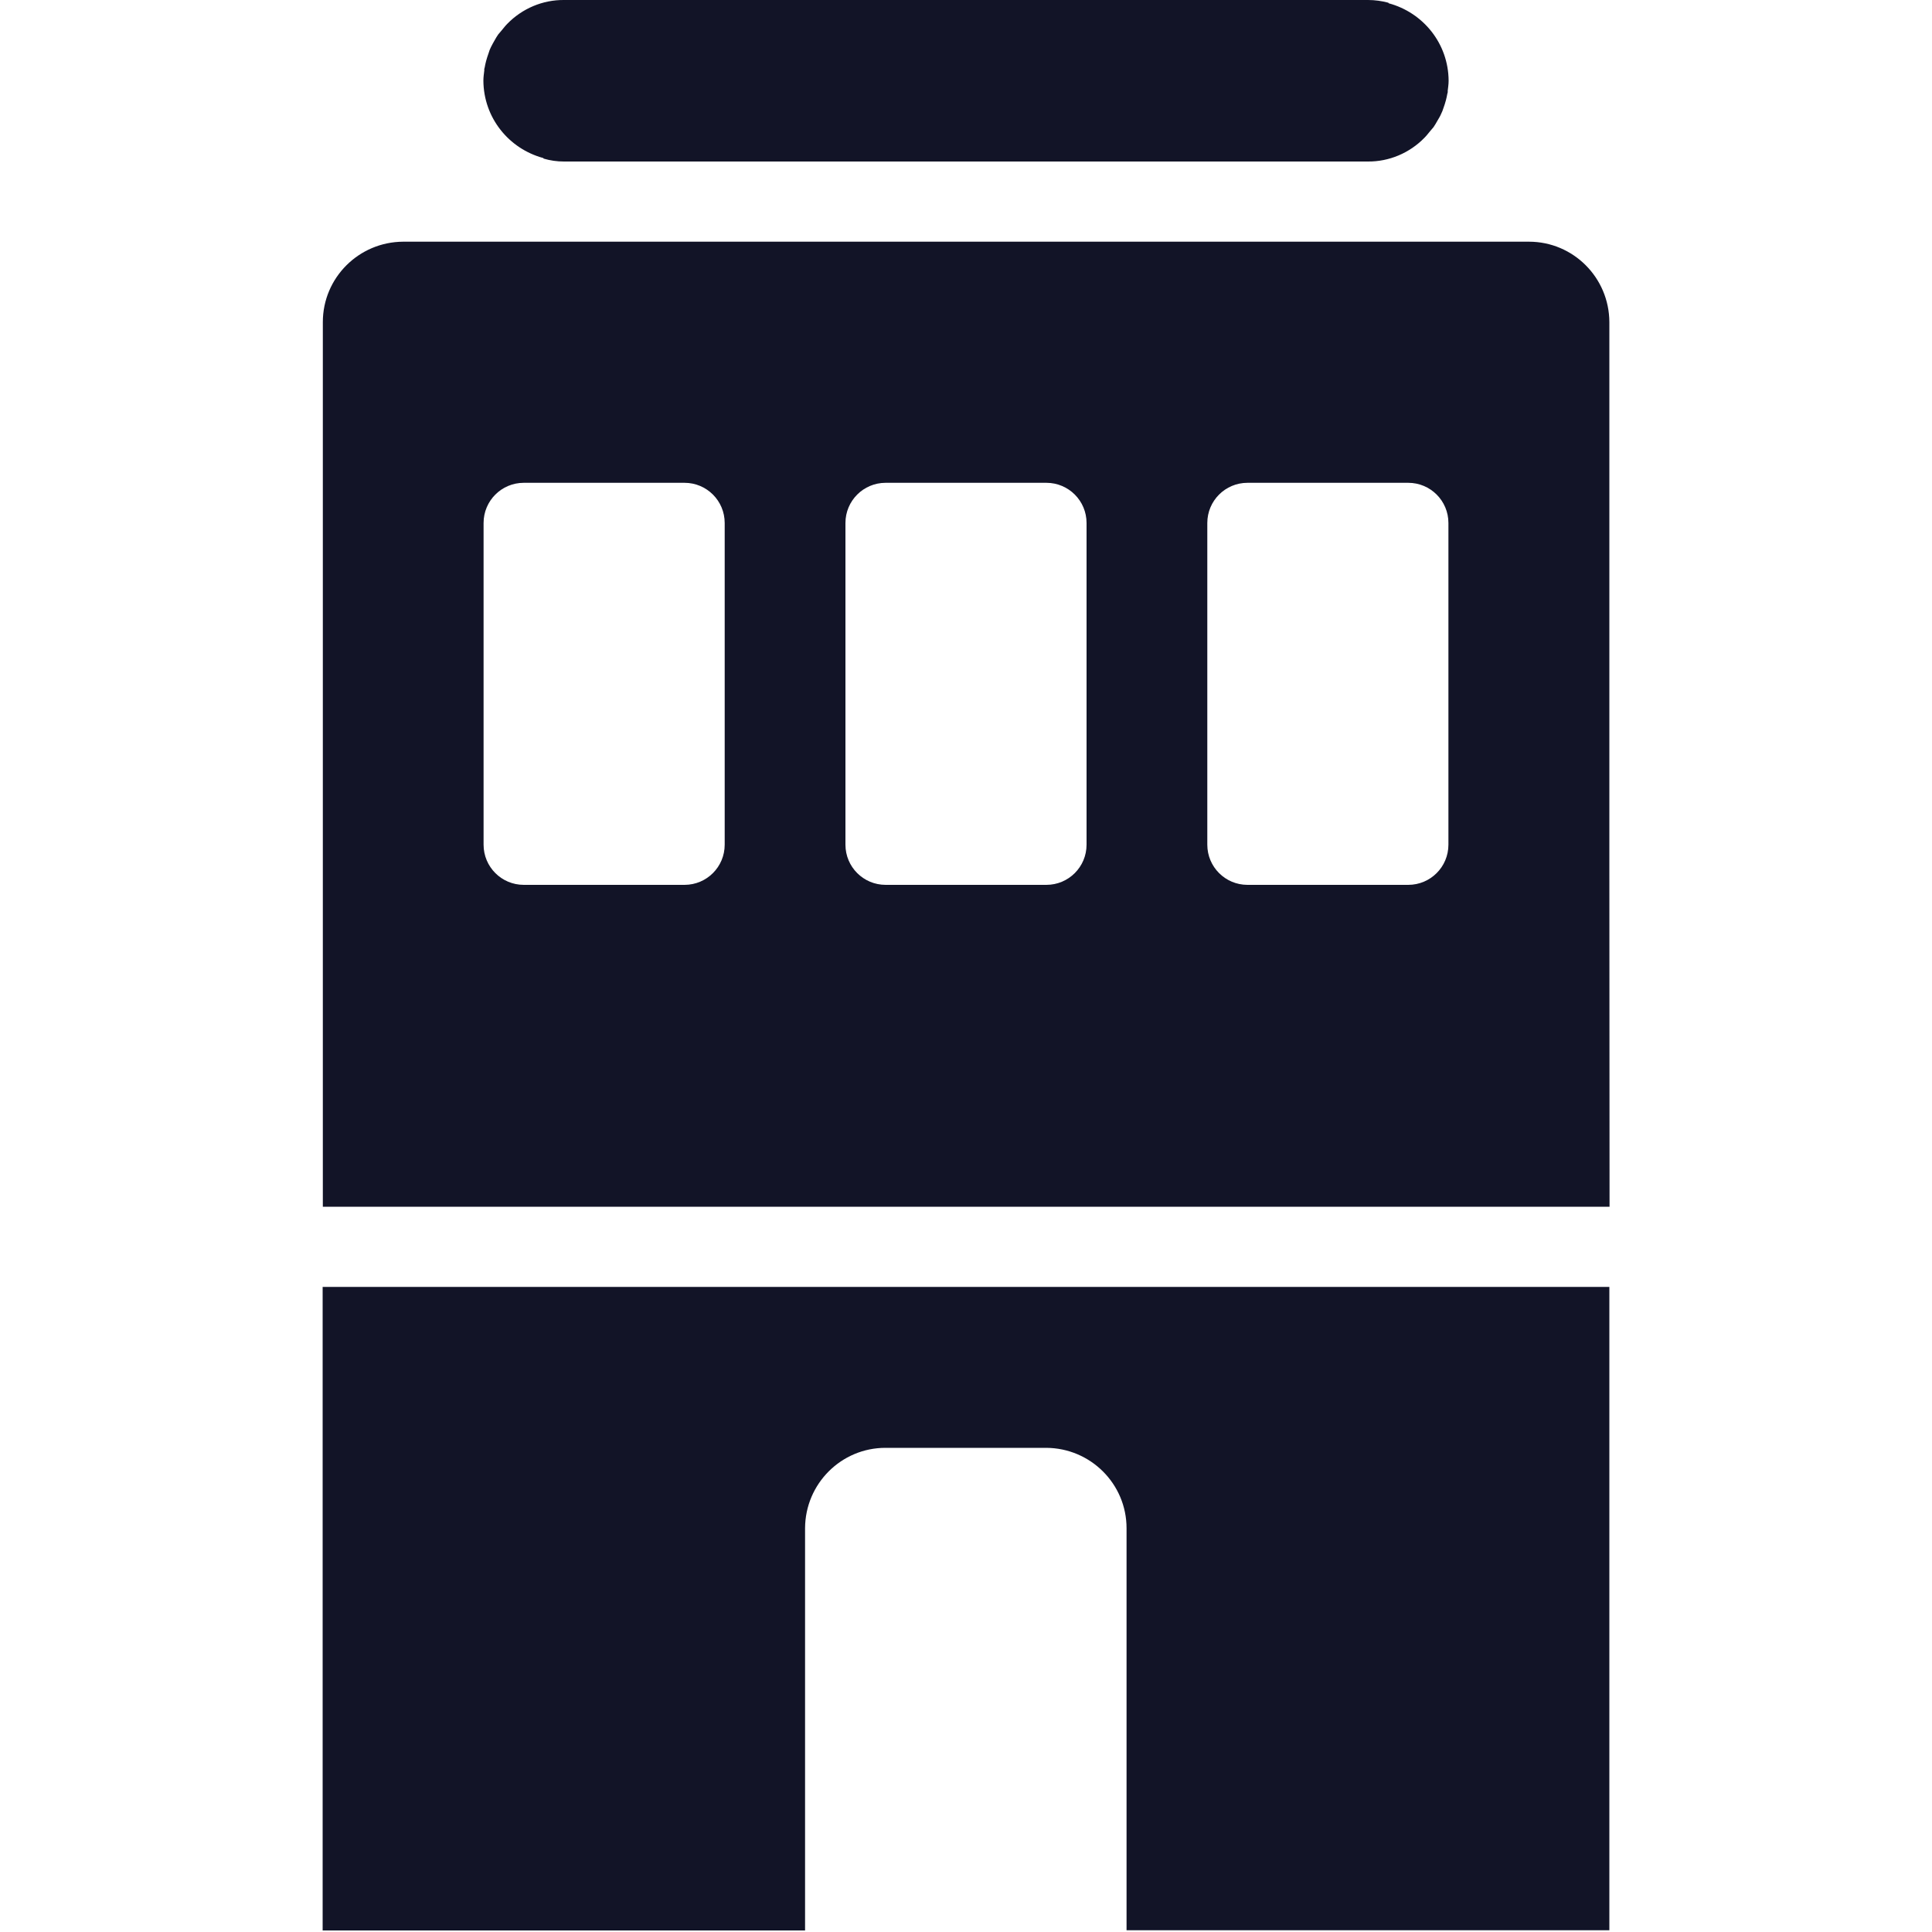 <?xml version="1.0" encoding="utf-8"?>
<!-- Generator: Adobe Illustrator 24.2.1, SVG Export Plug-In . SVG Version: 6.00 Build 0)  -->
<svg version="1.1" id="Layer_1" xmlns="http://www.w3.org/2000/svg" xmlns:xlink="http://www.w3.org/1999/xlink" x="0px" y="0px"
	 viewBox="0 0 100 100" style="enable-background:new 0 0 100 100;" xml:space="preserve">
<style type="text/css">
	.st0{fill:#121427;}
	.st1{fill-rule:evenodd;clip-rule:evenodd;fill:#121427;}
</style>
<g>
	<path class="st0" d="M83.3,44.83V16.67c-0.01-2.3-1.87-4.16-4.16-4.16h-9.09H29.96h-9.09c-2.3,0.01-4.16,1.87-4.16,4.16v28.16
		c0,0,0,0,0,0v17.63h0h66.6h0L83.3,44.83C83.3,44.83,83.3,44.83,83.3,44.83z M27.11,45.8c-1.15,0-2.08-0.93-2.08-2.08V27.07
		c0-1.15,0.93-2.08,2.08-2.08h3.85h4.47c1.15,0,2.08,0.93,2.08,2.08v16.65c0,1.15-0.93,2.08-2.08,2.08H27.11z M45.84,45.8
		c-1.15,0-2.08-0.93-2.08-2.08V27.07c0-1.15,0.93-2.08,2.08-2.08h8.32c1.15,0,2.08,0.93,2.08,2.08v16.65c0,1.15-0.93,2.08-2.08,2.08
		H45.84z M64.57,45.8c-1.15,0-2.08-0.93-2.08-2.08V27.07c0-1.15,0.93-2.08,2.08-2.08h4.47h3.85c1.15,0,2.08,0.93,2.08,2.08v16.65
		c0,1.15-0.93,2.08-2.08,2.08H64.57z"/>
	<path class="st0" d="M74.4,6.25c0.07-0.12,0.14-0.23,0.19-0.35c0.05-0.1,0.09-0.2,0.12-0.3c0.05-0.13,0.09-0.27,0.13-0.41
		c0.03-0.11,0.05-0.21,0.07-0.32c0.01-0.04,0.02-0.08,0.03-0.12c0-0.01-0.01-0.01-0.01-0.02c0.02-0.18,0.05-0.36,0.05-0.55
		c-0.01-1.93-1.32-3.53-3.1-4.01c-0.01-0.01-0.01-0.02-0.02-0.03C71.52,0.05,71.17,0,70.81,0H29.19c-1.1-0.01-2.16,0.44-2.93,1.23
		c-0.11,0.11-0.2,0.23-0.3,0.35c-0.05,0.07-0.12,0.13-0.17,0.2c-0.07,0.1-0.13,0.2-0.19,0.31c-0.07,0.12-0.13,0.23-0.19,0.35
		c-0.05,0.1-0.09,0.2-0.12,0.31c-0.05,0.13-0.09,0.27-0.13,0.41c-0.03,0.11-0.05,0.21-0.07,0.32c-0.01,0.04-0.02,0.08-0.03,0.12
		c0,0.01,0.01,0.01,0.01,0.02c-0.02,0.18-0.05,0.36-0.05,0.55c0.01,1.93,1.32,3.53,3.1,4.01c0.01,0.01,0.01,0.02,0.02,0.03
		c0.34,0.1,0.69,0.15,1.04,0.15h41.62c1.1,0.01,2.16-0.44,2.93-1.23c0.11-0.11,0.2-0.23,0.3-0.35c0.05-0.07,0.12-0.13,0.17-0.2
		C74.28,6.46,74.34,6.36,74.4,6.25z"/>
	<path class="st0" d="M16.7,99.92h24.97V79.1c0.01-2.3,1.87-4.16,4.16-4.16h8.32c2.3,0.01,4.16,1.87,4.16,4.16v20.81H83.3v-33.3
		H16.7V99.92z"/>
</g>
</svg>
